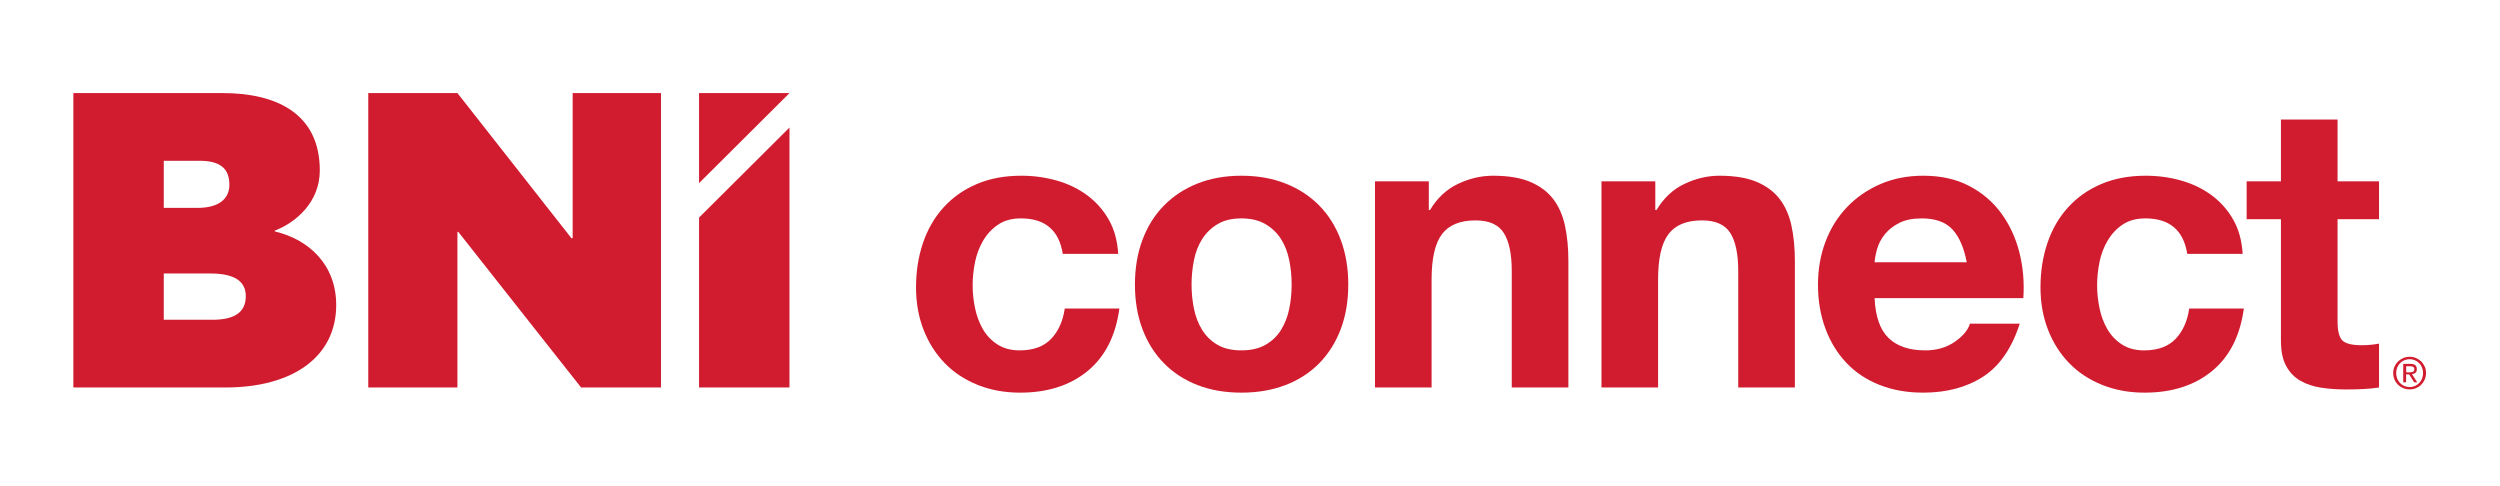 <?xml version="1.0" encoding="UTF-8" standalone="no"?>
<svg
   xmlns:dc="http://purl.org/dc/elements/1.1/"
   xmlns:cc="http://creativecommons.org/ns#"
   xmlns:rdf="http://www.w3.org/1999/02/22-rdf-syntax-ns#"
   xmlns:svg="http://www.w3.org/2000/svg"
   xmlns="http://www.w3.org/2000/svg"
   viewBox="0 0 447.12 86.853"
   height="86.853"
   width="447.12"
   xml:space="preserve"
   id="svg2"
   version="1.1"><defs
     id="defs6" /><g
     transform="matrix(1.333,0,0,-1.333,0,86.853)"
     id="g10"><g
       transform="scale(0.1)"
       id="g12"><path
         id="path14"
         style="fill:#d11c2f;fill-opacity:1;fill-rule:nonzero;stroke:none"
         d="m 1369.73,358.535 c -12.13,0 -22.29,-2.762 -30.49,-8.289 -8.21,-5.527 -14.9,-12.668 -20.07,-21.394 -5.17,-8.75 -8.82,-18.379 -10.97,-28.895 -2.13,-10.527 -3.2,-20.957 -3.2,-31.289 0,-9.992 1.07,-20.168 3.2,-30.508 2.15,-10.344 5.63,-19.707 10.44,-28.086 4.81,-8.39 11.32,-15.246 19.53,-20.597 8.2,-5.352 18.19,-8.016 29.96,-8.016 18.19,0 32.18,5.078 41.99,15.234 9.81,10.176 15.97,23.809 18.47,40.926 h 73.29 c -5,-36.726 -19.26,-64.726 -42.8,-83.992 -23.54,-19.258 -53.68,-28.887 -90.42,-28.887 -20.69,0 -39.68,3.477 -56.97,10.438 -17.31,6.945 -32.02,16.66 -44.14,29.16 -12.13,12.473 -21.59,27.363 -28.36,44.66 -6.78,17.305 -10.16,36.289 -10.16,56.98 0,21.407 3.11,41.29 9.36,59.661 6.24,18.359 15.42,34.238 27.55,47.605 12.12,13.387 26.93,23.817 44.41,31.301 17.46,7.496 37.45,11.246 59.92,11.246 16.4,0 32.18,-2.148 47.34,-6.426 15.16,-4.285 28.71,-10.797 40.66,-19.523 11.95,-8.75 21.67,-19.629 29.16,-32.641 7.49,-13.023 11.78,-28.453 12.85,-46.281 h -74.37 c -5,31.75 -23.73,47.613 -56.18,47.613" /><path
         id="path16"
         style="fill:#d11c2f;fill-opacity:1;fill-rule:nonzero;stroke:none"
         d="m 1601.92,237.359 c 2.14,-10.519 5.79,-19.972 10.96,-28.359 5.17,-8.379 12.04,-15.07 20.6,-20.059 8.56,-5 19.26,-7.48 32.1,-7.48 12.85,0 23.62,2.48 32.37,7.48 8.74,4.989 15.69,11.68 20.87,20.059 5.16,8.387 8.83,17.84 10.97,28.359 2.14,10.516 3.21,21.317 3.21,32.371 0,11.055 -1.07,21.934 -3.21,32.637 -2.14,10.696 -5.81,20.145 -10.97,28.352 -5.18,8.203 -12.13,14.89 -20.87,20.062 -8.75,5.172 -19.52,7.754 -32.37,7.754 -12.84,0 -23.54,-2.582 -32.1,-7.754 -8.56,-5.172 -15.43,-11.859 -20.6,-20.062 -5.17,-8.207 -8.82,-17.656 -10.96,-28.352 -2.14,-10.703 -3.21,-21.582 -3.21,-32.637 0,-11.054 1.07,-21.855 3.21,-32.371 z m -69.02,92.555 c 6.77,18.016 16.4,33.344 28.89,46.008 12.48,12.656 27.46,22.48 44.95,29.43 17.46,6.957 37.08,10.441 58.84,10.441 21.76,0 41.47,-3.484 59.13,-10.441 17.66,-6.95 32.71,-16.774 45.2,-29.43 12.47,-12.664 22.11,-27.992 28.89,-46.008 6.77,-18.016 10.17,-38.074 10.17,-60.184 0,-22.128 -3.4,-42.097 -10.17,-59.921 -6.78,-17.832 -16.42,-33.086 -28.89,-45.743 -12.49,-12.664 -27.54,-22.39 -45.2,-29.16 -17.66,-6.765 -37.37,-10.164 -59.13,-10.164 -21.76,0 -41.38,3.399 -58.84,10.164 -17.49,6.77 -32.47,16.496 -44.95,29.16 -12.49,12.657 -22.12,27.911 -28.89,45.743 -6.78,17.824 -10.16,37.793 -10.16,59.921 0,22.11 3.38,42.168 10.16,60.184" /><path
         id="path18"
         style="fill:#d11c2f;fill-opacity:1;fill-rule:nonzero;stroke:none"
         d="m 1917.03,408.297 v -38.516 h 1.6 c 9.64,16.043 22.11,27.723 37.46,35.035 15.33,7.305 31.02,10.977 47.08,10.977 20.33,0 37.01,-2.773 50.03,-8.301 13.01,-5.527 23.26,-13.195 30.76,-23.008 7.49,-9.812 12.74,-21.754 15.78,-35.839 3.03,-14.098 4.55,-29.696 4.55,-46.813 V 131.695 h -75.98 v 156.231 c 0,22.812 -3.56,39.851 -10.69,51.082 -7.14,11.238 -19.8,16.851 -37.99,16.851 -20.69,0 -35.67,-6.152 -44.94,-18.445 -9.28,-12.312 -13.92,-32.566 -13.92,-60.73 V 131.695 h -75.96 v 276.602 h 72.22" /><path
         id="path20"
         style="fill:#d11c2f;fill-opacity:1;fill-rule:nonzero;stroke:none"
         d="m 2220.91,408.297 v -38.516 h 1.6 c 9.64,16.043 22.11,27.723 37.45,35.035 15.33,7.305 31.03,10.977 47.08,10.977 20.33,0 37,-2.773 50.03,-8.301 13.02,-5.527 23.26,-13.195 30.76,-23.008 7.48,-9.812 12.75,-21.754 15.78,-35.839 3.03,-14.098 4.56,-29.696 4.56,-46.813 V 131.695 h -75.98 v 156.231 c 0,22.812 -3.57,39.851 -10.69,51.082 -7.14,11.238 -19.8,16.851 -37.99,16.851 -20.7,0 -35.68,-6.152 -44.94,-18.445 -9.29,-12.312 -13.92,-32.566 -13.92,-60.73 V 131.695 h -75.97 v 276.602 h 72.23" /><path
         id="path22"
         style="fill:#d11c2f;fill-opacity:1;fill-rule:nonzero;stroke:none"
         d="m 2619.75,343.566 c -9.09,9.981 -22.92,14.969 -41.47,14.969 -12.13,0 -22.19,-2.047 -30.22,-6.14 -8.03,-4.11 -14.44,-9.196 -19.27,-15.25 -4.8,-6.075 -8.2,-12.493 -10.16,-19.258 -1.97,-6.778 -3.13,-12.844 -3.47,-18.196 h 123.58 c -3.57,19.258 -9.89,33.883 -18.99,43.875 z m -85.86,-145.523 c 11.4,-11.055 27.81,-16.582 49.22,-16.582 15.33,0 28.52,3.816 39.59,11.492 11.04,7.668 17.82,15.781 20.32,24.348 h 66.88 c -10.71,-33.176 -27.11,-56.906 -49.22,-71.153 -22.12,-14.269 -48.87,-21.406 -80.26,-21.406 -21.75,0 -41.38,3.477 -58.85,10.438 -17.47,6.945 -32.28,16.847 -44.4,29.687 -12.13,12.844 -21.49,28.176 -28.09,46.016 -6.6,17.824 -9.9,37.453 -9.9,58.847 0,20.676 3.39,39.942 10.17,57.782 6.77,17.832 16.4,33.25 28.89,46.273 12.47,13.016 27.37,23.278 44.67,30.762 17.3,7.496 36.47,11.246 57.51,11.246 23.55,0 44.05,-4.559 61.53,-13.652 17.48,-9.098 31.83,-21.317 43.07,-36.649 11.23,-15.336 19.35,-32.816 24.35,-52.429 4.99,-19.61 6.76,-40.129 5.34,-61.524 h -199.55 c 1.07,-24.609 7.3,-42.441 18.73,-53.496" /><path
         id="path24"
         style="fill:#d11c2f;fill-opacity:1;fill-rule:nonzero;stroke:none"
         d="m 2878.42,358.535 c -12.13,0 -22.3,-2.762 -30.49,-8.289 -8.21,-5.527 -14.9,-12.668 -20.08,-21.394 -5.16,-8.75 -8.81,-18.379 -10.95,-28.895 -2.14,-10.527 -3.22,-20.957 -3.22,-31.289 0,-9.992 1.08,-20.168 3.22,-30.508 2.14,-10.344 5.61,-19.707 10.44,-28.086 4.8,-8.39 11.3,-15.246 19.52,-20.597 8.2,-5.352 18.19,-8.016 29.96,-8.016 18.18,0 32.19,5.078 41.99,15.234 9.81,10.176 15.96,23.809 18.47,40.926 h 73.29 c -5,-36.726 -19.26,-64.726 -42.8,-83.992 -23.55,-19.258 -53.69,-28.887 -90.42,-28.887 -20.69,0 -39.68,3.477 -56.98,10.438 -17.29,6.945 -32.01,16.66 -44.14,29.16 -12.13,12.473 -21.58,27.363 -28.35,44.66 -6.78,17.305 -10.16,36.289 -10.16,56.98 0,21.407 3.11,41.29 9.35,59.661 6.24,18.359 15.43,34.238 27.56,47.605 12.12,13.387 26.92,23.817 44.41,31.301 17.47,7.496 37.45,11.246 59.92,11.246 16.4,0 32.17,-2.148 47.34,-6.426 15.16,-4.285 28.71,-10.797 40.66,-19.523 11.95,-8.75 21.67,-19.629 29.16,-32.641 7.5,-13.023 11.77,-28.453 12.85,-46.281 h -74.37 c -5,31.75 -23.73,47.613 -56.18,47.613" /><path
         id="path26"
         style="fill:#d11c2f;fill-opacity:1;fill-rule:nonzero;stroke:none"
         d="m 3191.93,408.297 v -50.824 h -55.64 V 220.504 c 0,-12.832 2.13,-21.387 6.42,-25.676 4.27,-4.277 12.84,-6.426 25.68,-6.426 4.28,0 8.37,0.176 12.3,0.539 3.92,0.352 7.67,0.887 11.24,1.61 v -58.856 c -6.42,-1.074 -13.56,-1.777 -21.4,-2.14 -7.86,-0.352 -15.52,-0.528 -23.01,-0.528 -11.77,0 -22.93,0.801 -33.44,2.403 -10.52,1.613 -19.8,4.718 -27.82,9.367 -8.03,4.629 -14.35,11.23 -18.98,19.793 -4.65,8.555 -6.97,19.797 -6.97,33.703 v 163.18 h -46.01 v 50.824 h 46.01 v 82.918 h 75.98 v -82.918 h 55.64" /><path
         id="path28"
         style="fill:#d11c2f;fill-opacity:1;fill-rule:nonzero;stroke:none"
         d="m 368.703,341.039 c 45.703,-10.723 82.379,-44.578 82.379,-98.75 0,-69.394 -58.121,-110.594 -148.398,-110.594 H 98.426 V 526.676 H 298.738 c 69.965,0 130.336,-25.953 130.336,-103.824 0,-41.754 -31.031,-69.399 -60.371,-80.688 z m -103.824,31.598 c 27.648,0 42.883,11.285 42.883,31.035 0,21.441 -11.848,32.164 -40.059,32.164 h -47.961 v -63.199 z m 20.312,-150.094 c 28.782,0 44.579,9.59 44.579,31.594 0,19.754 -14.676,30.476 -47.399,30.476 h -62.629 v -62.07 h 65.449" /><path
         id="path30"
         style="fill:#d11c2f;fill-opacity:1;fill-rule:nonzero;stroke:none"
         d="M 768.336,332.012 V 526.676 H 886.828 V 131.695 H 779.621 L 614.859,340.469 H 613.73 V 131.695 H 494.109 V 526.676 H 613.73 L 766.648,332.012 h 1.688" /><path
         id="path32"
         style="fill:#d11c2f;fill-opacity:1;fill-rule:nonzero;stroke:none"
         d="M 937.918,526.68 H 1059.24 L 937.918,405.863 Z" /><path
         id="path34"
         style="fill:#d11c2f;fill-opacity:1;fill-rule:nonzero;stroke:none"
         d="M 937.918,359.625 1059.24,480.441 V 131.695 H 937.918 v 227.93" /><path
         id="path36"
         style="fill:#d11c2f;fill-opacity:1;fill-rule:nonzero;stroke:none"
         d="m 3216.3,143.609 c 0.93,-2.285 2.2,-4.269 3.82,-5.949 1.62,-1.68 3.52,-2.996 5.73,-3.953 2.21,-0.957 4.6,-1.437 7.18,-1.437 2.54,0 4.9,0.48 7.09,1.437 2.19,0.957 4.09,2.273 5.71,3.953 1.62,1.68 2.89,3.664 3.81,5.949 0.92,2.286 1.38,4.774 1.38,7.469 0,2.617 -0.46,5.059 -1.38,7.324 -0.92,2.266 -2.19,4.231 -3.81,5.891 -1.62,1.66 -3.52,2.969 -5.71,3.926 -2.19,0.957 -4.55,1.426 -7.09,1.426 -2.58,0 -4.97,-0.469 -7.18,-1.426 -2.21,-0.957 -4.11,-2.266 -5.73,-3.926 -1.62,-1.66 -2.89,-3.625 -3.82,-5.891 -0.91,-2.265 -1.38,-4.707 -1.38,-7.324 0,-2.695 0.47,-5.183 1.38,-7.469 z m -3.59,16.082 c 1.16,2.657 2.76,4.961 4.77,6.914 2.01,1.946 4.35,3.489 7.03,4.602 2.68,1.113 5.51,1.66 8.52,1.66 3.01,0 5.84,-0.547 8.5,-1.66 2.65,-1.113 4.98,-2.656 6.97,-4.602 1.99,-1.953 3.57,-4.257 4.74,-6.914 1.18,-2.656 1.76,-5.527 1.76,-8.613 0,-3.164 -0.58,-6.082 -1.76,-8.758 -1.17,-2.675 -2.75,-5 -4.74,-6.972 -1.99,-1.973 -4.32,-3.508 -6.97,-4.602 -2.66,-1.094 -5.49,-1.641 -8.5,-1.641 -3.01,0 -5.84,0.547 -8.52,1.641 -2.68,1.094 -5.02,2.629 -7.03,4.602 -2.01,1.972 -3.61,4.297 -4.77,6.972 -1.17,2.676 -1.76,5.594 -1.76,8.758 0,3.086 0.59,5.957 1.76,8.613" /><path
         id="path38"
         style="fill:#d11c2f;fill-opacity:1;fill-rule:nonzero;stroke:none"
         d="m 3232.53,152.027 h -4.16 v 8.145 h 5.27 c 0.67,0 1.34,-0.059 2.03,-0.149 0.68,-0.097 1.28,-0.281 1.81,-0.554 0.53,-0.285 0.96,-0.676 1.29,-1.172 0.33,-0.508 0.5,-1.192 0.5,-2.051 0,-1.016 -0.19,-1.808 -0.56,-2.375 -0.37,-0.566 -0.87,-0.984 -1.49,-1.258 -0.63,-0.273 -1.34,-0.441 -2.14,-0.5 -0.8,-0.058 -1.65,-0.086 -2.55,-0.086 z m 3.6,-2.48 c 1.86,0.183 3.41,0.801 4.66,1.844 1.25,1.035 1.87,2.675 1.87,4.902 0,2.383 -0.71,4.16 -2.13,5.332 -1.42,1.184 -3.59,1.77 -6.55,1.77 h -9.59 V 138.59 h 3.86 v 10.672 h 4.09 l 6.74,-10.672 h 4.15 l -7.1,10.957" /></g></g></svg>